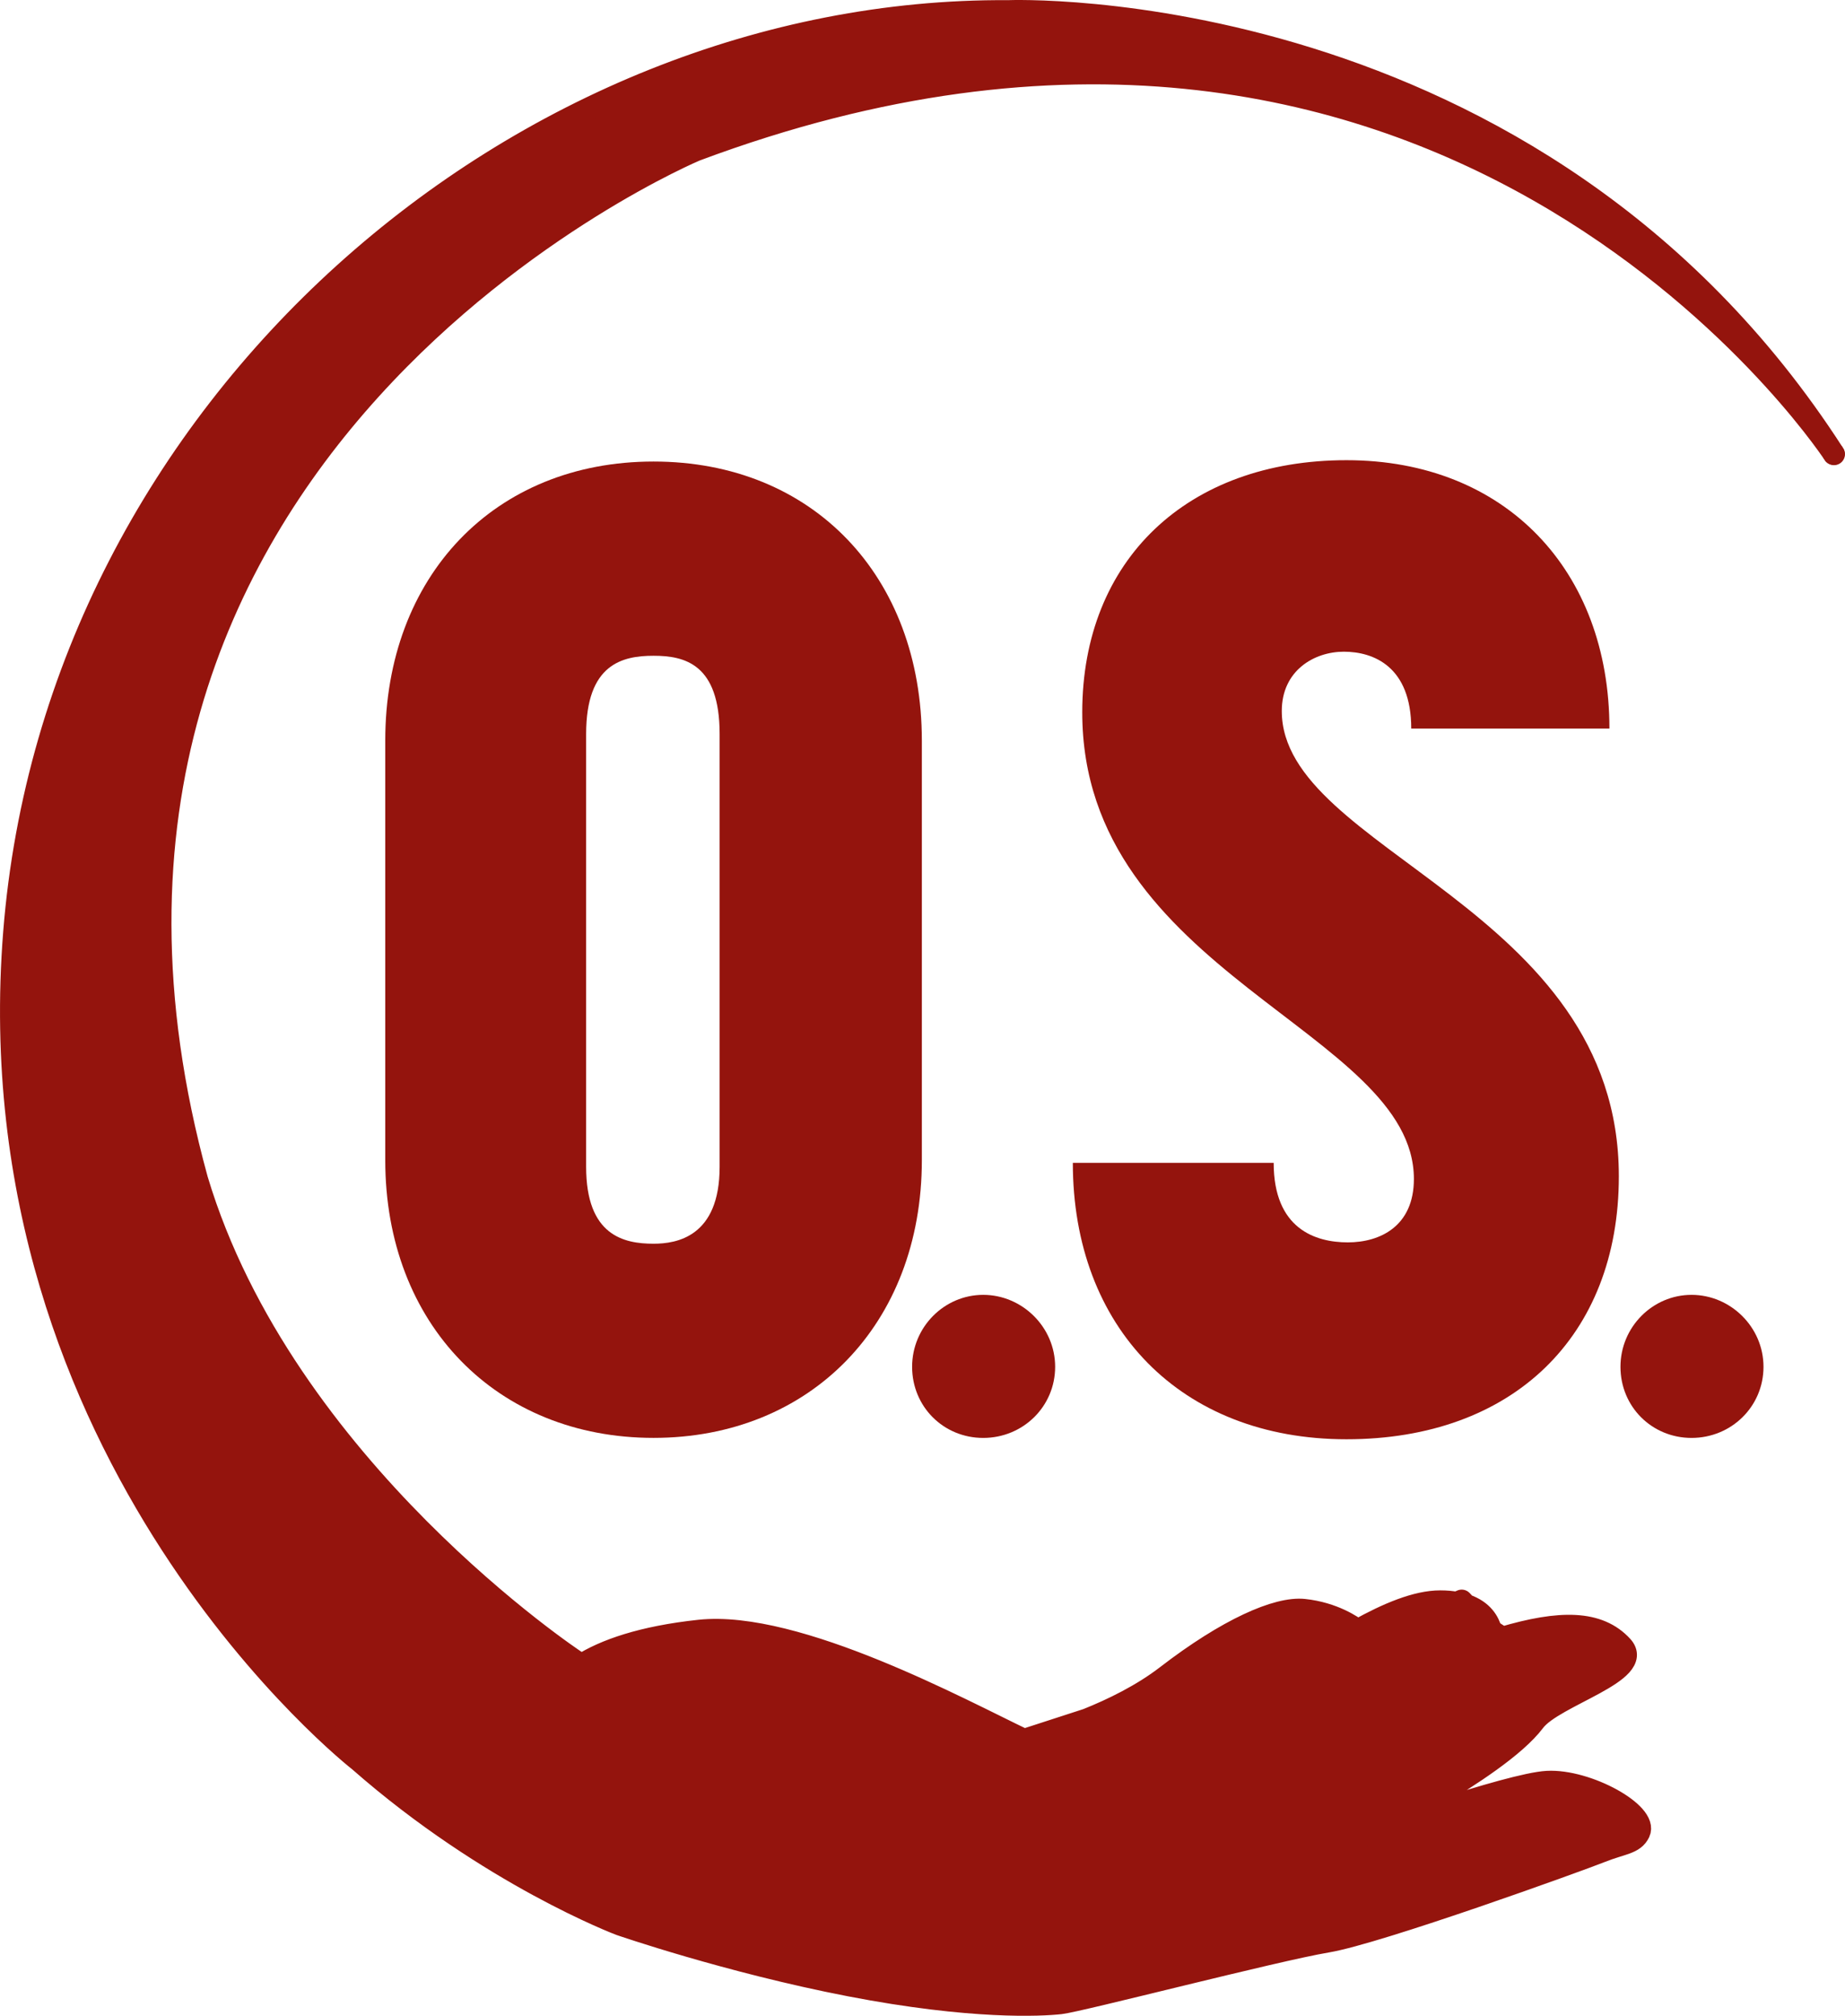 <svg xmlns="http://www.w3.org/2000/svg" id="Ebene_1" viewBox="0 0 466.31 509.36"><defs><style>.cls-1{stroke-linecap:round;}.cls-1,.cls-2{stroke:#94140d;stroke-linejoin:round;stroke-width:5.56px;}.cls-1,.cls-2,.cls-3{fill:#94140d;}.cls-3{stroke-width:0px;}</style></defs><path class="cls-3" d="m97.37,293.13v-105.97c0-41.57,27.6-70.54,67.81-70.54s67.81,28.96,67.81,70.54v105.97c0,41.57-28.28,70.19-67.81,70.19s-67.81-28.62-67.81-70.19Zm67.81,21.13c5.79,0,16.7-1.7,16.7-19.42v-109.38c0-17.72-8.86-19.76-16.7-19.76s-17.04,2.04-17.04,19.76v109.38c0,17.38,9.54,19.42,17.04,19.42Z"></path><path class="cls-3" d="m409.56,345.36c0-10.05,8.13-18.18,17.97-18.18s18.18,8.13,18.18,18.18-8.13,17.97-18.18,17.97-17.97-7.91-17.97-17.97Z"></path><path class="cls-3" d="m230.53,345.36c0-10.05,8.13-18.18,17.97-18.18s18.18,8.13,18.18,18.18-8.13,17.97-18.18,17.97-17.97-7.91-17.97-17.97Z"></path><path class="cls-3" d="m271.14,293.82h50.77c0,16.7,10.56,20.1,18.74,20.1s16.7-4.09,16.7-16.02c0-37.48-83.82-51.79-83.82-117.9,0-38.5,26.58-63.72,66.79-63.72s66.45,27.94,66.45,67.81h-50.09c0-15.68-9.54-19.42-17.04-19.42s-15.68,4.77-15.68,14.99c0,35.44,85.19,49.41,85.19,117.56,0,40.55-26.92,66.45-68.83,66.45s-69.17-28.28-69.17-69.85Z"></path><path class="cls-2" d="m344.89,481.56s-22.78-4.93-24.27-4.19-2.3,2.57-2.3,2.57"></path><path class="cls-1" d="m463.45,114.65s.05.07.07.11c0,0-.03-.04-.07-.11Z"></path><path class="cls-1" d="m175.82,37.97c187.88-70.25,284.61,72.15,287.63,76.68C387.89-2.61,254.78,2.82,254.78,2.82,132.02,2.01,14.12,102.6,3.58,235.63c-10.55,133.04,87.2,209.29,87.2,209.29,32.94,28.93,65.93,41.37,65.93,41.37,0,0,27.36,9.46,58.18,15.41,30.83,5.95,48.27,5,53.13,4.46,4.87-.54,54.35-13.38,67.33-15.55,12.98-2.16,63.81-20.55,69.22-22.71,5.41-2.16,8.38-2.03,9.73-4.87,2.29-4.81-13.16-13.34-23.25-12.8-9.64.52-46.69,13.68-50.03,14.87,0,0-.01-.01-.02-.02,1.83-.85,14.42-6.74,21.93-11.24,8.11-4.87,20.01-12.44,24.88-18.93,4.87-6.49,28.12-12.44,22.17-18.93-5.95-6.49-15.68-6.49-30.28-2.16l-2.86-1.85c-.55-2.11-2.09-4.97-6.37-6.42l-1.04-1.11-1.24.55c-1.23-.22-2.59-.36-4.18-.36-5.99,0-13.26,3.06-20.89,7.3-1.24-.96-6.1-4.35-13.54-5.14-6.76-.72-19.38,4.87-34.7,16.67-6.23,4.8-13.7,8.44-20.23,11.05l9.35-3.03-2.91,1.46-11.48,3.45c1.59-.56,3.27-1.18,5.04-1.89l-15.81,5.13c-15.54-7.38-57.5-30.22-82.08-27.58-14.43,1.55-23.97,4.89-29.99,8.75l-1.24-1.04s-73.82-48.67-95.72-121.68C-1.29,112.33,175.82,37.97,175.82,37.97Zm124.61,412.55c1.97-.44,12-2.72,22.13-5.68-10.21,3.33-20.05,5.29-22.09,5.68-.01,0-.02,0-.03,0Zm41.14-37.7c-7.23,4.15-14.71,9.24-21.69,13.76l-4.5,2.01,19.27-13.33-.25-.11,7.16-2.32Zm-63.33,32.36l-1.09.49,18.14,3.91c-12.46-2.35-25.93-5.33-33.49-8.57-.81-.35-1.78-.79-2.87-1.31,1.08.44,12.14,4.88,18.39,5.48.27.03.58.02.91,0Z"></path></svg>
